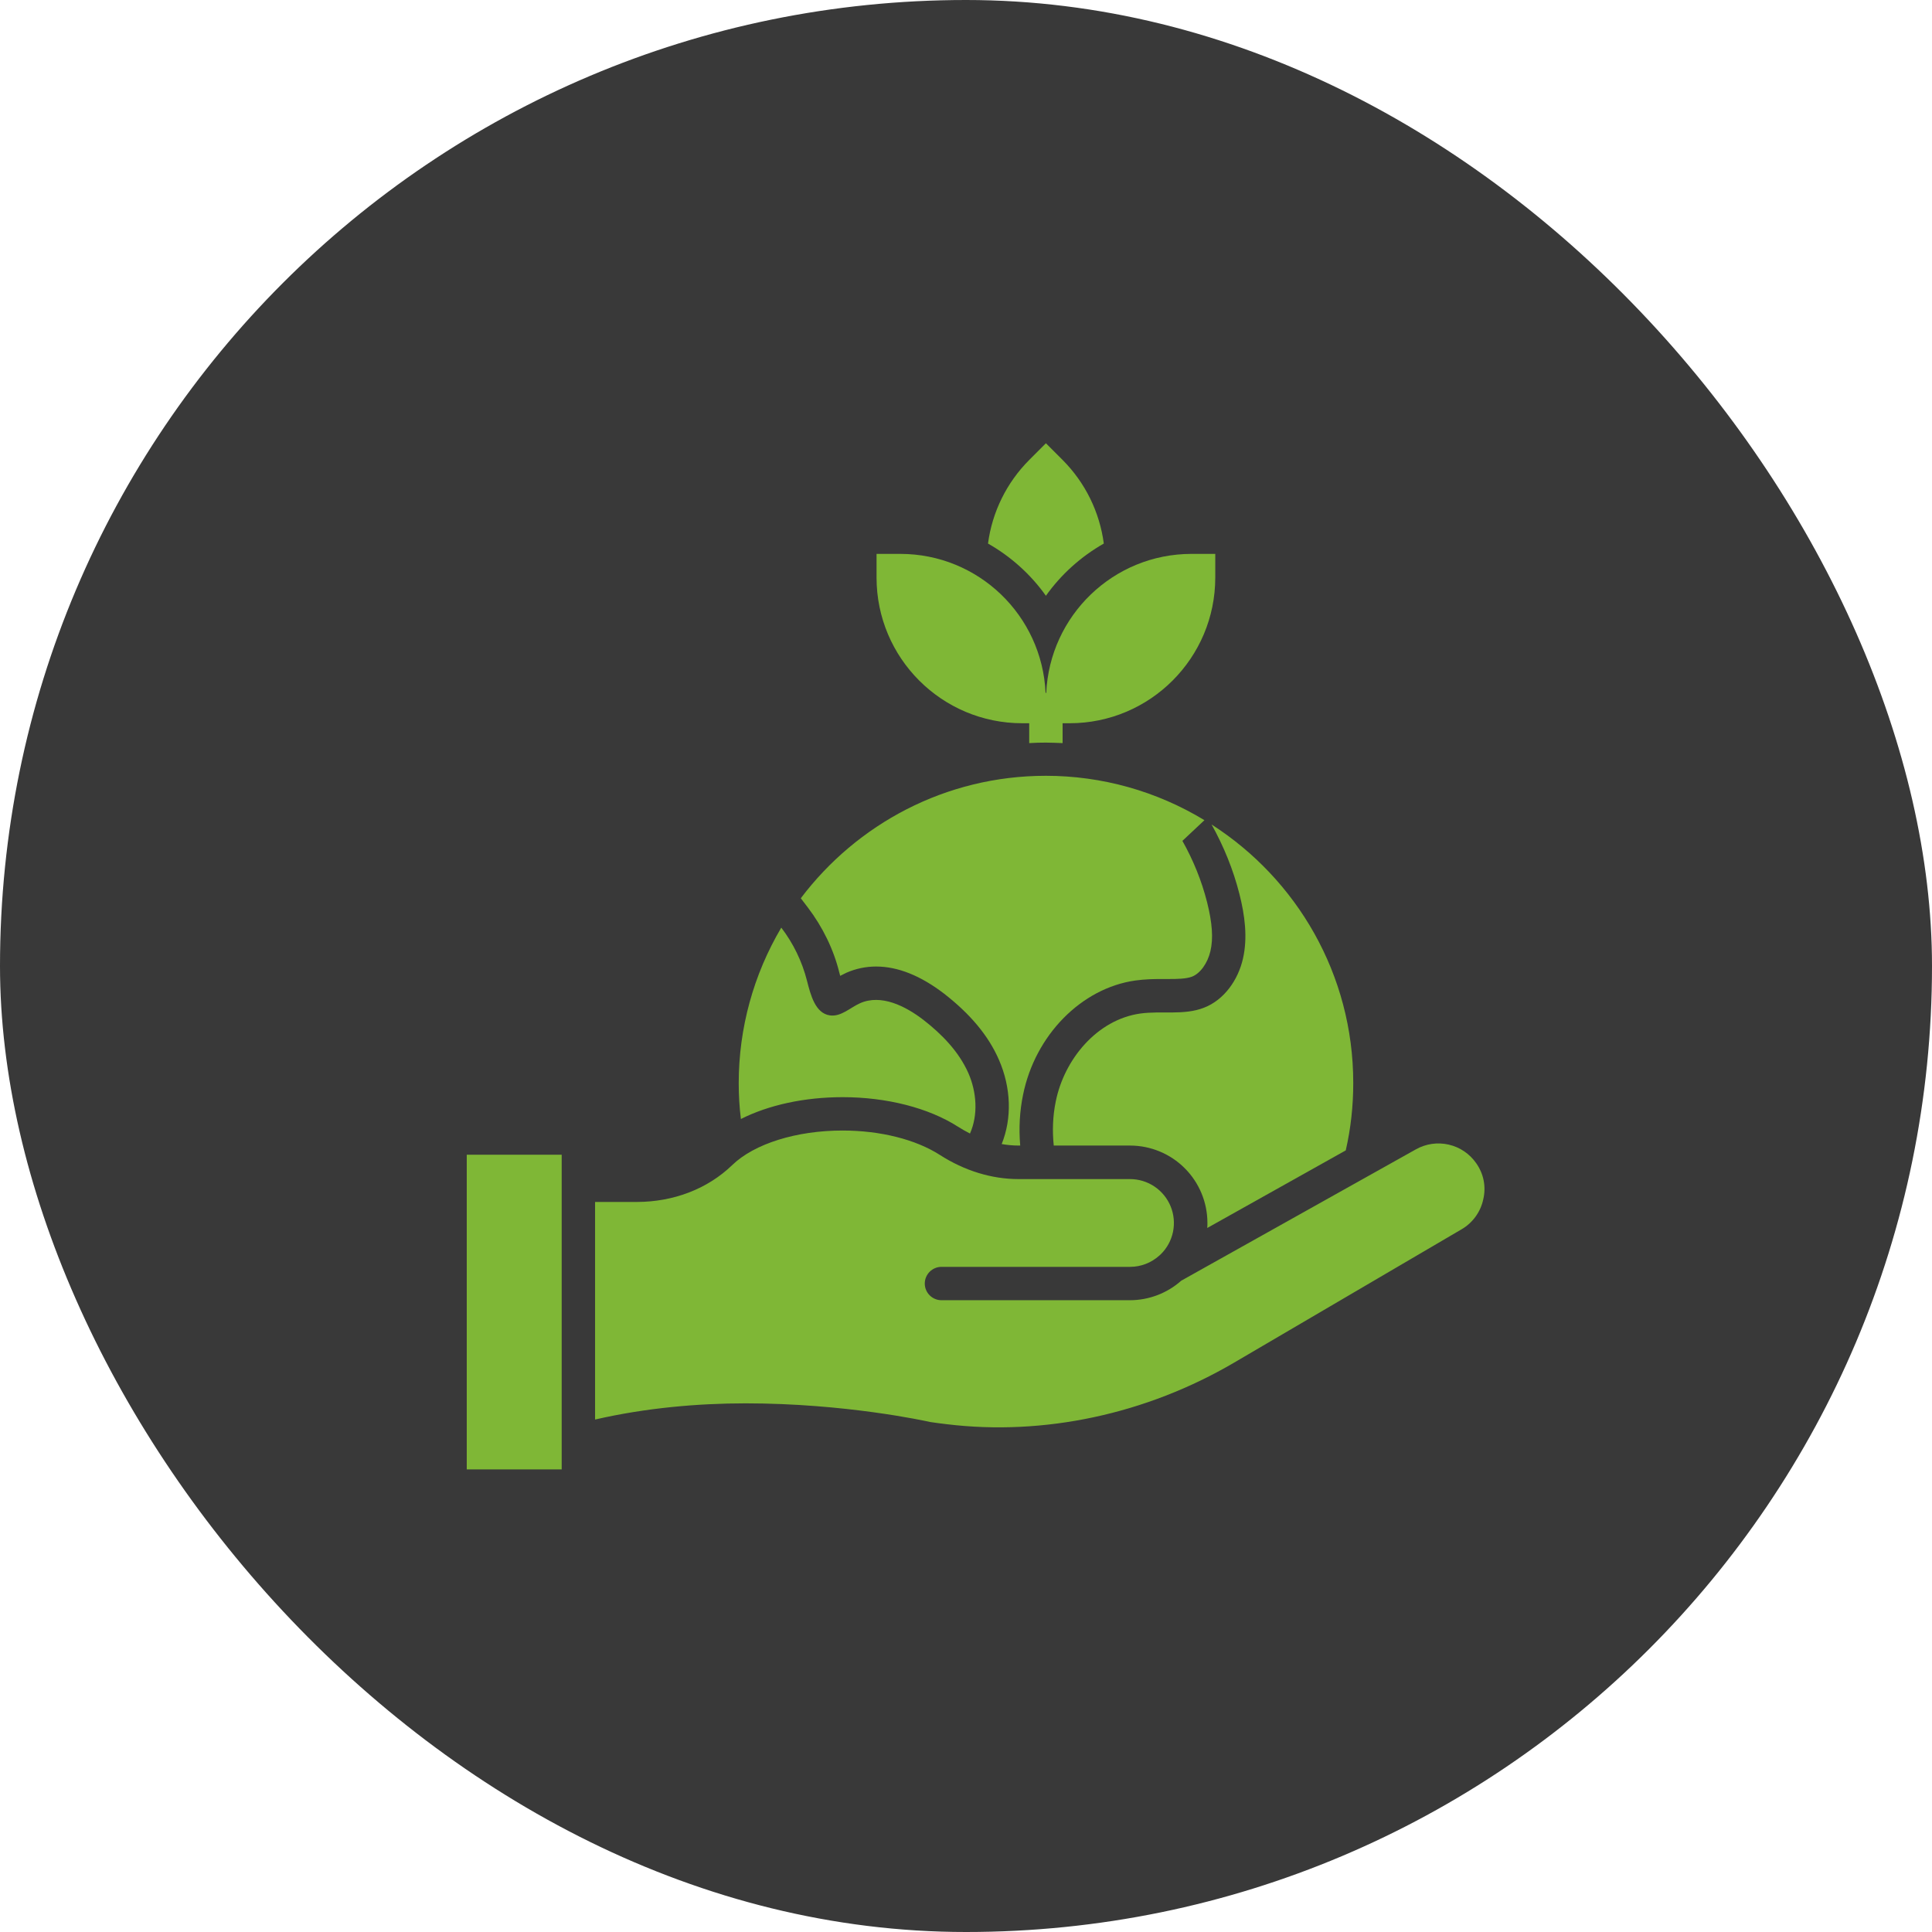 <svg width="100" height="100" viewBox="0 0 100 100" fill="none" xmlns="http://www.w3.org/2000/svg">
<rect width="100" height="100" rx="50" fill="#393939"/>
<path d="M24.159 59.769H29.073V76.057H24.159V59.769ZM43.617 56.789C45.888 56.789 48.065 57.342 49.585 58.318C49.792 58.447 49.999 58.568 50.206 58.672C50.638 57.696 50.552 56.521 50.12 55.537C49.628 54.431 48.755 53.533 47.797 52.79C46.855 52.065 45.603 51.443 44.515 51.927C43.997 52.16 43.531 52.635 42.961 52.557C42.2 52.454 41.959 51.504 41.769 50.761C41.516 49.765 41.063 48.831 40.439 48.014C38.998 50.449 38.238 53.226 38.236 56.055C38.236 56.685 38.271 57.307 38.349 57.92C39.782 57.195 41.639 56.789 43.617 56.789ZM64.154 46.279C64.43 47.367 64.586 48.524 64.335 49.621C64.085 50.718 63.368 51.754 62.315 52.16C61.278 52.566 60.104 52.307 59.007 52.462C56.787 52.782 55.086 54.82 54.645 57.014C54.49 57.765 54.464 58.534 54.542 59.294H58.497C59.557 59.296 60.573 59.718 61.322 60.467C62.072 61.217 62.494 62.232 62.496 63.292C62.496 63.387 62.496 63.474 62.487 63.56L69.656 59.544C69.915 58.421 70.044 57.255 70.044 56.055C70.044 50.433 67.117 45.501 62.712 42.677C63.342 43.809 63.835 45.018 64.154 46.279Z" fill="#7FB736"/>
<path d="M43.444 50.346C43.462 50.389 43.47 50.45 43.487 50.51C43.6 50.45 43.712 50.398 43.816 50.346C44.298 50.136 44.818 50.027 45.344 50.027C46.476 50.027 47.65 50.502 48.859 51.426C50.224 52.488 51.157 53.602 51.701 54.846C52.34 56.305 52.383 57.886 51.847 59.216C52.141 59.267 52.435 59.294 52.72 59.294H52.806C52.728 58.387 52.78 57.506 52.953 56.668C53.575 53.585 55.967 51.149 58.757 50.752C59.249 50.683 59.715 50.674 60.112 50.674H60.484C60.95 50.674 61.391 50.666 61.693 50.553C62.125 50.389 62.505 49.854 62.651 49.232C62.807 48.567 62.746 47.764 62.479 46.702C62.202 45.605 61.771 44.534 61.201 43.523L62.341 42.453C59.868 40.95 57.03 40.155 54.136 40.155C48.946 40.155 44.351 42.651 41.449 46.494L41.812 46.969C42.581 47.98 43.151 49.146 43.444 50.346Z" fill="#7FB736"/>
<path d="M76.409 60.209C76.071 59.721 75.564 59.377 74.985 59.245C74.407 59.112 73.8 59.2 73.283 59.492L61.14 66.289C60.409 66.938 59.466 67.297 58.489 67.299H48.73C48.255 67.299 47.866 66.911 47.866 66.436C47.866 65.961 48.255 65.572 48.73 65.572H58.489C59.068 65.572 59.594 65.356 60 64.994C60.026 64.968 60.052 64.942 60.078 64.924C60.401 64.609 60.622 64.204 60.714 63.762C60.805 63.32 60.763 62.861 60.593 62.443C60.422 62.025 60.131 61.667 59.756 61.415C59.382 61.164 58.94 61.029 58.489 61.029H52.711C51.329 61.029 49.922 60.598 48.644 59.777C47.391 58.974 45.56 58.516 43.608 58.516C41.225 58.516 39.04 59.199 37.9 60.304C36.622 61.539 34.86 62.213 32.951 62.213H30.801V73.475C33.435 72.87 36.129 72.637 38.591 72.637C43.755 72.637 47.883 73.544 48.151 73.604C48.393 73.639 48.695 73.682 48.998 73.716C54.033 74.329 59.327 73.198 63.878 70.529L75.649 63.629C75.934 63.464 76.18 63.241 76.374 62.974C76.567 62.708 76.703 62.405 76.772 62.083C76.928 61.427 76.798 60.762 76.409 60.209ZM54.136 30.837C54.922 29.731 55.95 28.807 57.133 28.134C56.916 26.496 56.167 24.976 55 23.807L54.136 22.943L53.273 23.807C52.106 24.976 51.356 26.496 51.139 28.134C52.323 28.807 53.35 29.731 54.136 30.837Z" fill="#7FB736"/>
<path d="M52.91 37.435H53.272V38.463C53.557 38.445 53.842 38.437 54.136 38.437C54.43 38.437 54.715 38.454 55 38.463V37.435H55.362C59.525 37.435 62.902 34.058 62.902 29.895V28.669H61.676C57.625 28.669 54.335 31.864 54.153 35.863H54.119C53.937 31.856 50.647 28.669 46.596 28.669H45.37V29.895C45.37 34.058 48.747 37.435 52.91 37.435Z" fill="#7FB736"/>
</svg>
